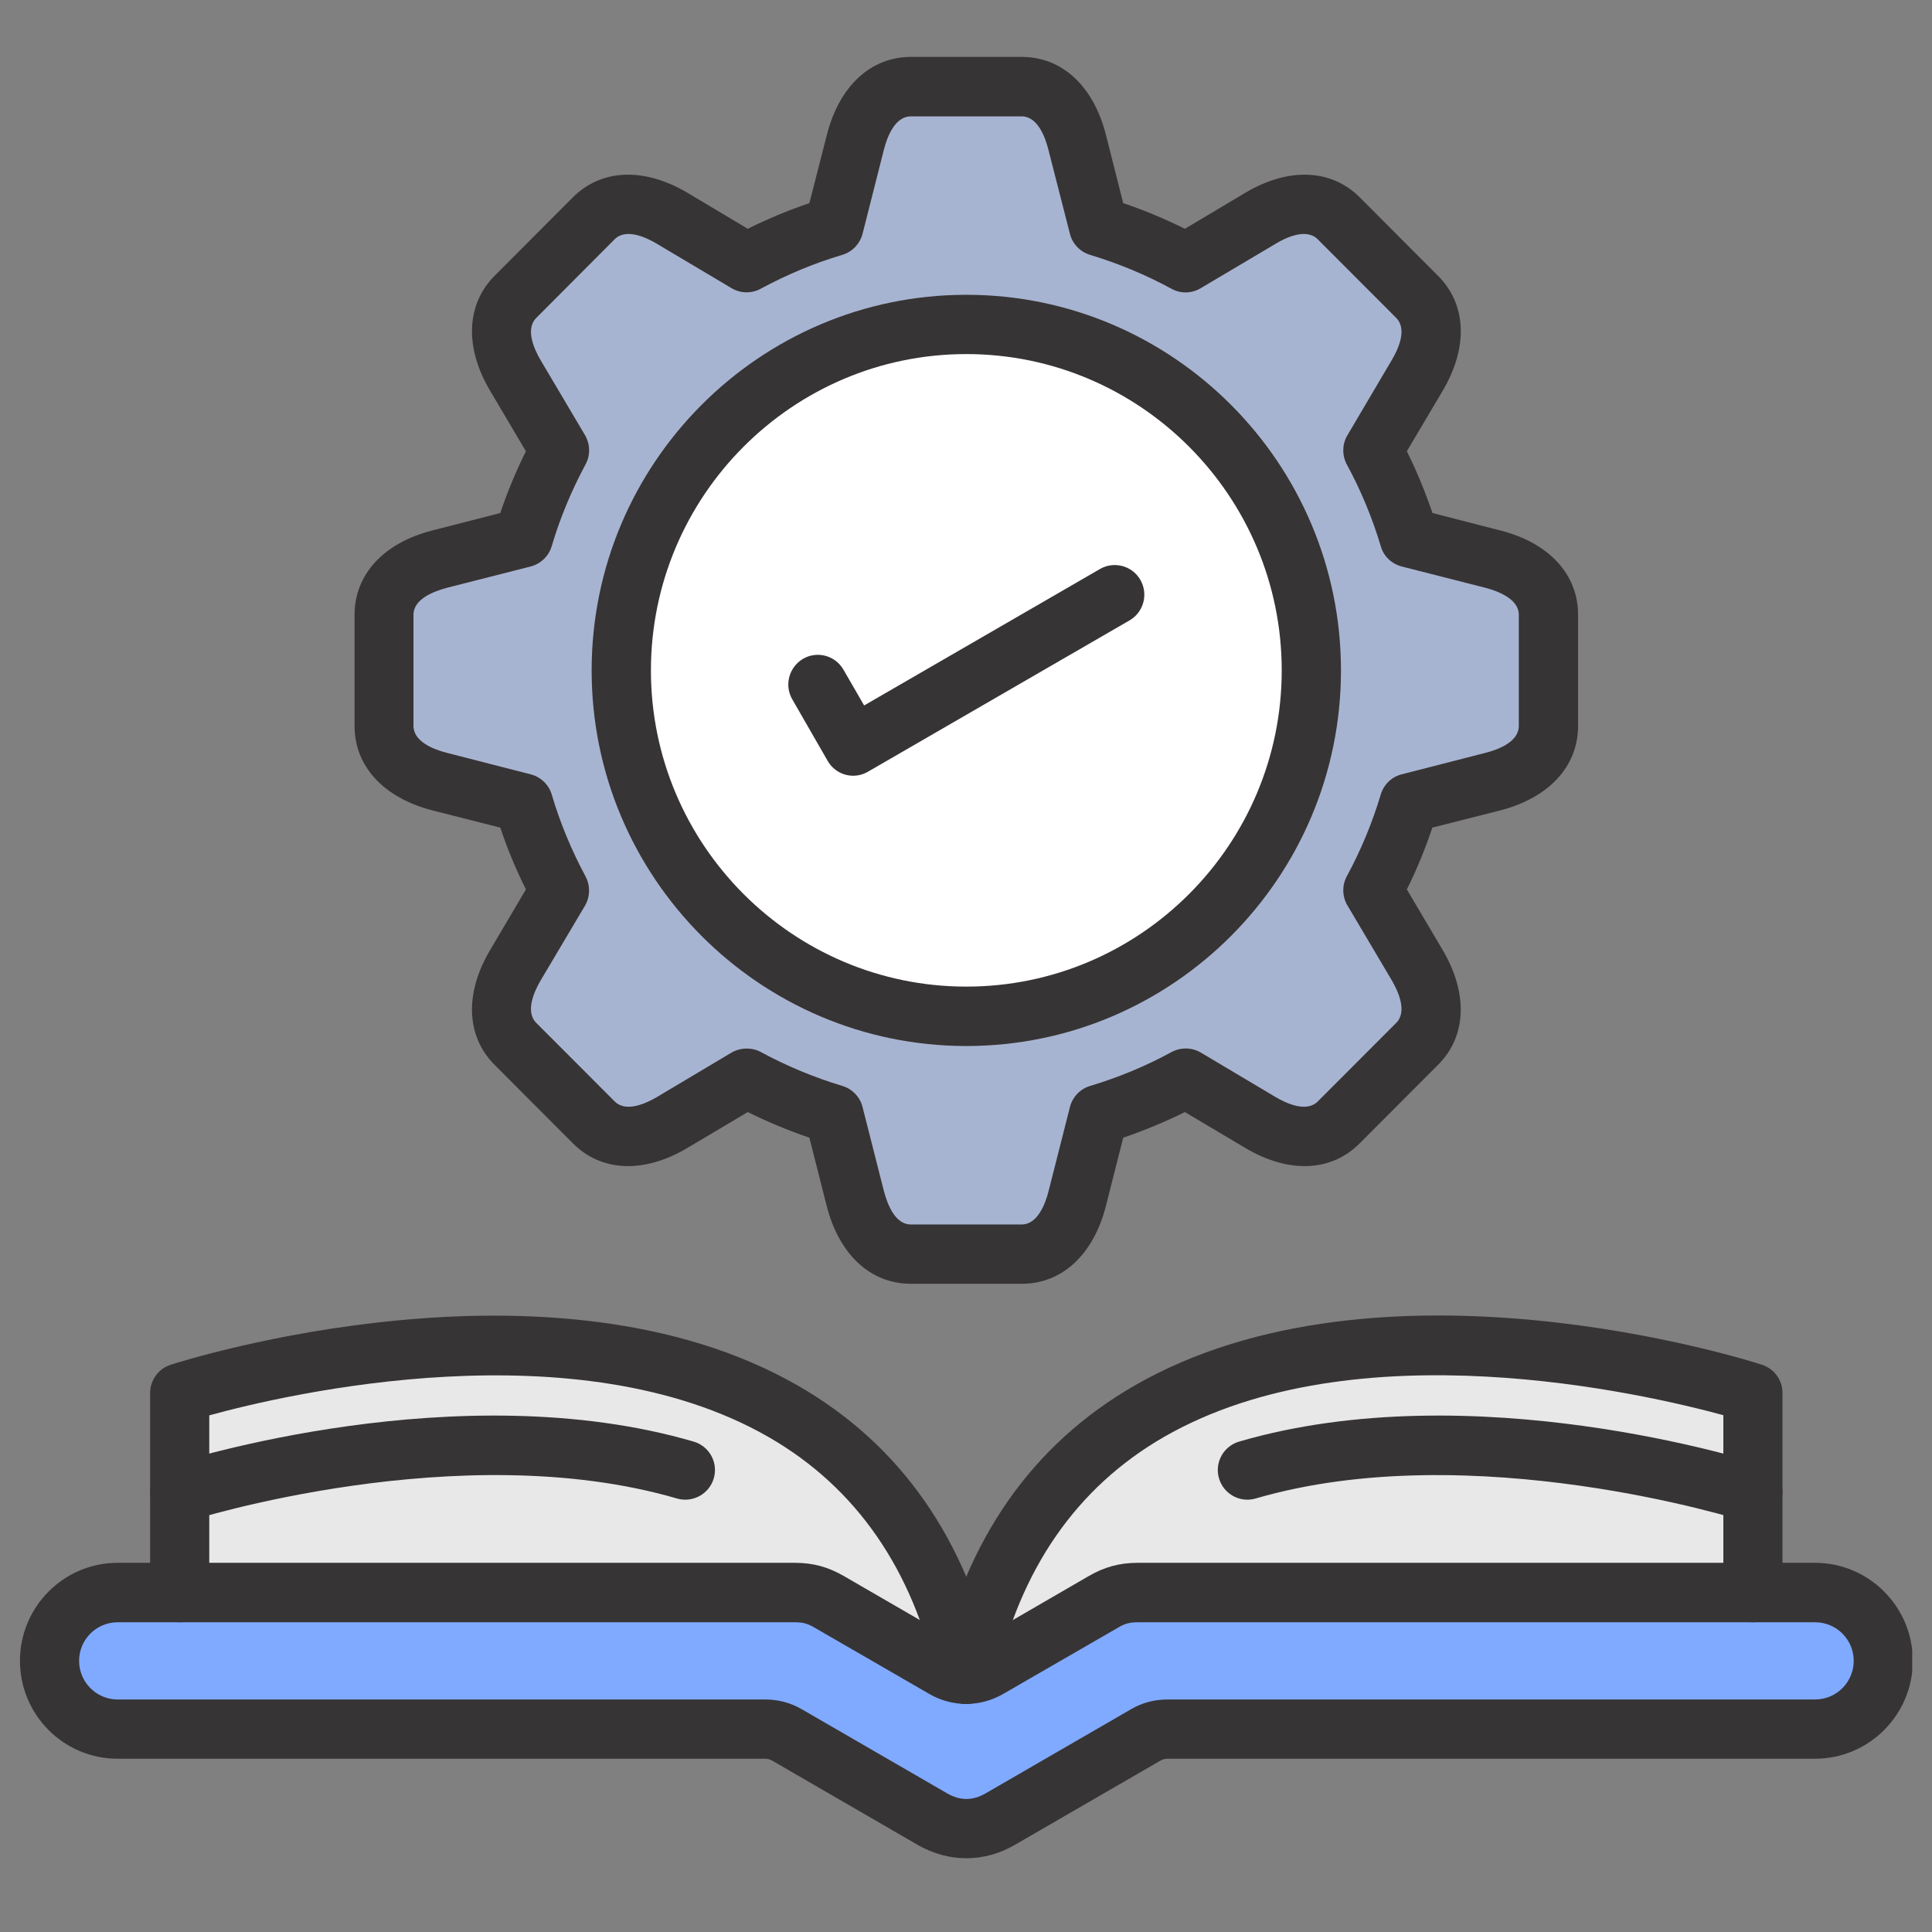 <svg xmlns="http://www.w3.org/2000/svg" xmlns:xlink="http://www.w3.org/1999/xlink" width="64" zoomAndPan="magnify" viewBox="0 0 48 48" height="64" preserveAspectRatio="xMidYMid meet" version="1.0"><rect x="0" y="0" width="48" height="48" fill="#808080" stroke="none"/><defs><clipPath id="2ede225fbf"><path d="M 8 1.387 L 40 1.387 L 40 32 L 8 32 Z M 8 1.387 " clip-rule="nonzero"/></clipPath><clipPath id="e48154b68d"><path d="M 0.488 38 L 47.508 38 L 47.508 46.203 L 0.488 46.203 Z M 0.488 38 " clip-rule="nonzero"/></clipPath></defs><path fill="#a7b4d1" d="M 26.762 29.777 L 27.297 27.688 C 28.055 27.461 28.777 27.156 29.461 26.785 L 31.312 27.887 C 31.965 28.273 32.727 28.426 33.262 27.887 L 35.211 25.934 C 35.746 25.398 35.594 24.633 35.211 23.98 L 34.109 22.125 C 34.48 21.441 34.781 20.711 35.008 19.953 L 37.094 19.418 C 37.828 19.23 38.473 18.797 38.473 18.039 L 38.473 15.277 C 38.473 14.516 37.828 14.082 37.094 13.895 L 35.008 13.359 C 34.781 12.602 34.48 11.875 34.109 11.188 L 35.207 9.332 C 35.594 8.68 35.742 7.918 35.207 7.379 L 33.262 5.426 C 32.723 4.891 31.961 5.039 31.312 5.426 L 29.461 6.527 C 28.777 6.156 28.051 5.855 27.293 5.629 L 26.762 3.539 C 26.574 2.801 26.141 2.156 25.383 2.156 L 22.629 2.156 C 21.871 2.156 21.438 2.801 21.25 3.539 L 20.715 5.629 C 19.957 5.855 19.234 6.156 18.551 6.527 L 16.699 5.426 C 16.047 5.039 15.285 4.891 14.75 5.426 L 12.801 7.379 C 12.266 7.918 12.414 8.68 12.801 9.332 L 13.902 11.188 C 13.531 11.875 13.227 12.602 13.004 13.359 L 10.918 13.895 C 10.184 14.082 9.539 14.516 9.539 15.277 L 9.539 18.039 C 9.539 18.797 10.184 19.23 10.918 19.418 L 13.004 19.953 C 13.227 20.711 13.531 21.438 13.902 22.125 L 12.801 23.98 C 12.414 24.633 12.266 25.398 12.801 25.934 L 14.75 27.887 C 15.285 28.426 16.047 28.273 16.699 27.887 L 18.551 26.785 C 19.234 27.156 19.957 27.457 20.715 27.684 L 21.25 29.777 C 21.438 30.512 21.867 31.156 22.625 31.156 L 25.383 31.156 C 26.145 31.16 26.574 30.516 26.762 29.777 Z M 32.578 16.656 C 32.578 21.402 28.742 25.25 24.008 25.25 C 19.273 25.25 15.434 21.402 15.434 16.656 C 15.434 11.91 19.273 8.062 24.008 8.062 C 28.742 8.062 32.578 11.91 32.578 16.656 Z M 32.578 16.656 " fill-opacity="1" fill-rule="nonzero"/><path fill="#ffffff" d="M 32.578 16.656 C 32.578 17.219 32.523 17.777 32.414 18.332 C 32.305 18.887 32.145 19.422 31.926 19.945 C 31.711 20.465 31.449 20.961 31.137 21.43 C 30.824 21.898 30.469 22.332 30.07 22.734 C 29.672 23.133 29.238 23.488 28.77 23.801 C 28.301 24.113 27.809 24.379 27.289 24.594 C 26.77 24.812 26.23 24.973 25.68 25.086 C 25.129 25.195 24.57 25.25 24.008 25.25 C 23.445 25.25 22.887 25.195 22.336 25.086 C 21.785 24.973 21.246 24.812 20.727 24.594 C 20.207 24.379 19.715 24.113 19.246 23.801 C 18.777 23.488 18.344 23.133 17.945 22.734 C 17.547 22.332 17.191 21.898 16.879 21.43 C 16.566 20.961 16.305 20.465 16.086 19.945 C 15.871 19.422 15.711 18.887 15.602 18.332 C 15.488 17.777 15.434 17.219 15.434 16.656 C 15.434 16.09 15.488 15.531 15.602 14.98 C 15.711 14.426 15.871 13.887 16.086 13.367 C 16.305 12.844 16.566 12.352 16.879 11.879 C 17.191 11.41 17.547 10.977 17.945 10.578 C 18.344 10.18 18.777 9.824 19.246 9.508 C 19.715 9.195 20.207 8.93 20.727 8.715 C 21.246 8.5 21.785 8.336 22.336 8.227 C 22.887 8.117 23.445 8.062 24.008 8.062 C 24.57 8.062 25.129 8.117 25.68 8.227 C 26.23 8.336 26.77 8.5 27.289 8.715 C 27.809 8.93 28.301 9.195 28.77 9.508 C 29.238 9.824 29.672 10.18 30.07 10.578 C 30.469 10.977 30.824 11.41 31.137 11.879 C 31.449 12.352 31.711 12.844 31.926 13.367 C 32.145 13.887 32.305 14.426 32.414 14.98 C 32.523 15.531 32.578 16.09 32.578 16.656 Z M 32.578 16.656 " fill-opacity="1" fill-rule="nonzero"/><path fill="#e8e8e8" d="M 4.465 37.09 L 4.465 39.566 L 19.754 39.566 C 20.07 39.566 20.324 39.633 20.598 39.793 L 23.453 41.445 C 23.805 41.648 24.211 41.648 24.566 41.445 L 27.418 39.793 C 27.695 39.633 27.945 39.566 28.266 39.566 L 43.551 39.566 L 43.551 34.609 C 43.551 34.609 26.742 29.188 24.008 41.598 C 21.277 29.188 4.469 34.609 4.469 34.609 L 4.469 37.09 Z M 4.465 37.09 " fill-opacity="1" fill-rule="nonzero"/><path fill="#80aaff" d="M 27.418 39.793 L 24.562 41.445 C 24.211 41.648 23.805 41.648 23.449 41.445 L 20.598 39.793 C 20.32 39.633 20.07 39.566 19.75 39.566 L 2.922 39.566 C 1.992 39.566 1.23 40.328 1.23 41.262 C 1.23 42.191 1.992 42.957 2.922 42.957 L 19 42.957 C 19.203 42.957 19.383 43.004 19.559 43.105 L 23.164 45.191 C 23.711 45.508 24.309 45.508 24.855 45.191 L 28.461 43.105 C 28.637 43.004 28.812 42.957 29.016 42.957 L 45.098 42.957 C 46.027 42.957 46.789 42.191 46.789 41.262 C 46.789 40.328 46.027 39.566 45.098 39.566 L 28.262 39.566 C 27.945 39.566 27.691 39.633 27.418 39.793 Z M 27.418 39.793 " fill-opacity="1" fill-rule="nonzero"/><g clip-path="url(#2ede225fbf)"><path fill="#373435" d="M 25.387 31.895 L 22.629 31.895 C 21.629 31.895 20.848 31.172 20.539 29.961 L 20.109 28.266 C 19.586 28.086 19.074 27.875 18.578 27.629 L 17.078 28.52 C 16.004 29.16 14.941 29.117 14.234 28.406 L 12.285 26.453 C 11.582 25.746 11.539 24.68 12.176 23.605 L 13.066 22.098 C 12.82 21.602 12.605 21.09 12.43 20.562 L 10.738 20.133 C 9.531 19.82 8.809 19.039 8.809 18.035 L 8.809 15.273 C 8.809 14.273 9.531 13.488 10.738 13.18 L 12.43 12.746 C 12.605 12.223 12.82 11.707 13.066 11.211 L 12.176 9.707 C 11.539 8.633 11.582 7.566 12.285 6.855 L 14.234 4.902 C 14.941 4.195 16.004 4.152 17.078 4.789 L 18.578 5.684 C 19.074 5.438 19.586 5.223 20.109 5.047 L 20.543 3.352 C 20.852 2.137 21.633 1.414 22.633 1.414 L 25.387 1.414 C 26.387 1.414 27.168 2.137 27.477 3.352 L 27.906 5.047 C 28.43 5.223 28.941 5.438 29.438 5.684 L 30.941 4.789 C 32.012 4.152 33.074 4.195 33.781 4.902 L 35.73 6.855 C 36.438 7.566 36.48 8.629 35.844 9.707 L 34.953 11.211 C 35.199 11.707 35.41 12.223 35.59 12.746 L 37.277 13.18 C 38.488 13.488 39.207 14.273 39.207 15.273 L 39.207 18.035 C 39.207 19.039 38.484 19.82 37.277 20.133 L 35.586 20.562 C 35.41 21.09 35.199 21.602 34.953 22.098 L 35.844 23.605 C 36.477 24.68 36.438 25.746 35.73 26.453 L 33.781 28.406 C 33.074 29.117 32.012 29.16 30.938 28.52 L 29.438 27.629 C 28.941 27.875 28.43 28.086 27.906 28.266 L 27.477 29.957 C 27.168 31.172 26.387 31.895 25.387 31.895 Z M 18.555 26.051 C 18.676 26.051 18.793 26.078 18.902 26.137 C 19.551 26.488 20.23 26.77 20.93 26.98 C 21.176 27.055 21.367 27.254 21.43 27.504 L 21.961 29.594 C 22.043 29.902 22.23 30.422 22.629 30.422 L 25.383 30.422 C 25.781 30.422 25.973 29.902 26.051 29.594 L 26.582 27.504 C 26.645 27.254 26.836 27.055 27.082 26.98 C 27.785 26.77 28.465 26.488 29.109 26.137 C 29.336 26.016 29.613 26.02 29.836 26.152 L 31.688 27.254 C 31.961 27.414 32.461 27.648 32.742 27.363 L 34.688 25.414 C 34.969 25.133 34.738 24.629 34.578 24.355 L 33.477 22.496 C 33.344 22.273 33.34 22 33.461 21.77 C 33.812 21.125 34.094 20.441 34.305 19.738 C 34.379 19.492 34.574 19.301 34.824 19.238 L 36.91 18.703 C 37.219 18.625 37.734 18.434 37.734 18.035 L 37.734 15.273 C 37.734 14.879 37.219 14.688 36.91 14.605 L 34.824 14.074 C 34.574 14.008 34.375 13.82 34.305 13.57 C 34.094 12.867 33.812 12.184 33.461 11.539 C 33.34 11.312 33.344 11.035 33.477 10.812 L 34.574 8.953 C 34.738 8.68 34.969 8.18 34.688 7.898 L 32.738 5.945 C 32.457 5.664 31.957 5.895 31.688 6.059 L 29.832 7.16 C 29.609 7.293 29.336 7.301 29.109 7.176 C 28.461 6.824 27.781 6.543 27.082 6.332 C 26.836 6.258 26.645 6.059 26.582 5.809 L 26.047 3.719 C 25.969 3.41 25.781 2.891 25.383 2.891 L 22.629 2.891 C 22.23 2.891 22.039 3.41 21.961 3.715 L 21.43 5.809 C 21.363 6.059 21.176 6.258 20.926 6.332 C 20.227 6.539 19.547 6.824 18.902 7.172 C 18.676 7.297 18.398 7.293 18.176 7.16 L 16.324 6.059 C 16.051 5.895 15.551 5.664 15.27 5.945 L 13.324 7.898 C 13.043 8.18 13.273 8.68 13.434 8.953 L 14.535 10.812 C 14.664 11.035 14.672 11.312 14.547 11.539 C 14.199 12.188 13.914 12.867 13.707 13.57 C 13.633 13.82 13.434 14.008 13.184 14.074 L 11.098 14.605 C 10.793 14.688 10.273 14.875 10.273 15.273 L 10.273 18.035 C 10.273 18.434 10.793 18.625 11.098 18.703 L 13.184 19.238 C 13.434 19.301 13.633 19.492 13.707 19.738 C 13.914 20.441 14.199 21.125 14.547 21.773 C 14.668 22 14.664 22.277 14.535 22.5 L 13.434 24.355 C 13.273 24.629 13.043 25.133 13.324 25.414 L 15.27 27.363 C 15.551 27.648 16.051 27.414 16.324 27.254 L 18.18 26.148 C 18.297 26.082 18.426 26.051 18.555 26.051 Z M 18.555 26.051 " fill-opacity="1" fill-rule="nonzero"/></g><path fill="#373435" d="M 24.008 25.988 C 18.875 25.988 14.699 21.801 14.699 16.656 C 14.699 11.512 18.875 7.324 24.008 7.324 C 29.141 7.324 33.316 11.512 33.316 16.656 C 33.316 21.801 29.141 25.988 24.008 25.988 Z M 24.008 8.797 C 19.688 8.797 16.172 12.324 16.172 16.656 C 16.172 20.988 19.688 24.512 24.008 24.512 C 28.328 24.512 31.844 20.988 31.844 16.656 C 31.844 12.324 28.328 8.797 24.008 8.797 Z M 24.008 8.797 " fill-opacity="1" fill-rule="nonzero"/><path fill="#373435" d="M 21.199 19.273 C 20.945 19.273 20.699 19.141 20.562 18.902 L 19.684 17.375 C 19.48 17.023 19.602 16.574 19.953 16.367 C 20.305 16.164 20.754 16.285 20.957 16.641 L 21.469 17.527 L 27.328 14.137 C 27.68 13.934 28.129 14.055 28.332 14.406 C 28.535 14.762 28.414 15.211 28.062 15.414 L 21.566 19.172 C 21.453 19.238 21.324 19.273 21.199 19.273 Z M 21.199 19.273 " fill-opacity="1" fill-rule="nonzero"/><g clip-path="url(#e48154b68d)"><path fill="#373435" d="M 24.008 46.168 C 23.594 46.168 23.18 46.055 22.793 45.832 L 19.191 43.746 C 19.125 43.707 19.074 43.695 19 43.695 L 2.922 43.695 C 1.582 43.695 0.496 42.605 0.496 41.262 C 0.496 39.922 1.582 38.828 2.922 38.828 L 19.754 38.828 C 20.199 38.828 20.574 38.93 20.965 39.156 L 23.82 40.809 C 23.945 40.879 24.07 40.879 24.199 40.809 L 27.051 39.156 C 27.441 38.93 27.816 38.828 28.266 38.828 L 45.094 38.828 C 46.434 38.828 47.523 39.922 47.523 41.262 C 47.523 42.605 46.434 43.695 45.094 43.695 L 29.016 43.695 C 28.938 43.695 28.891 43.707 28.824 43.746 L 25.219 45.832 C 24.836 46.055 24.422 46.168 24.008 46.168 Z M 2.922 40.305 C 2.395 40.305 1.965 40.734 1.965 41.262 C 1.965 41.793 2.395 42.223 2.922 42.223 L 19 42.223 C 19.332 42.223 19.637 42.301 19.926 42.469 L 23.531 44.555 C 23.852 44.742 24.164 44.742 24.488 44.555 L 28.094 42.469 C 28.379 42.301 28.684 42.223 29.016 42.223 L 45.098 42.223 C 45.625 42.223 46.055 41.793 46.055 41.262 C 46.055 40.734 45.625 40.305 45.098 40.305 L 28.262 40.305 C 28.074 40.305 27.949 40.336 27.785 40.434 L 24.93 42.082 C 24.352 42.418 23.66 42.418 23.082 42.082 L 20.23 40.434 C 20.066 40.336 19.941 40.305 19.75 40.305 Z M 2.922 40.305 " fill-opacity="1" fill-rule="nonzero"/></g><path fill="#373435" d="M 24.008 42.332 C 23.668 42.332 23.363 42.102 23.289 41.754 C 22.68 38.992 21.273 36.957 19.102 35.707 C 14.332 32.961 7.16 34.625 5.199 35.164 L 5.199 39.57 C 5.199 39.977 4.871 40.305 4.465 40.305 C 4.059 40.305 3.73 39.977 3.73 39.57 L 3.73 34.609 C 3.73 34.289 3.938 34.004 4.242 33.906 C 4.625 33.785 13.723 30.914 19.832 34.43 C 22.379 35.895 24.023 38.254 24.723 41.441 C 24.812 41.836 24.562 42.23 24.164 42.316 C 24.113 42.328 24.059 42.332 24.008 42.332 Z M 24.008 42.332 " fill-opacity="1" fill-rule="nonzero"/><path fill="#373435" d="M 24.008 42.332 C 23.957 42.332 23.902 42.328 23.848 42.316 C 23.453 42.227 23.203 41.836 23.289 41.438 C 23.992 38.25 25.641 35.891 28.184 34.426 C 34.293 30.91 43.391 33.781 43.773 33.906 C 44.078 34.004 44.285 34.285 44.285 34.605 L 44.285 39.566 C 44.285 39.973 43.953 40.305 43.551 40.305 C 43.145 40.305 42.816 39.973 42.816 39.566 L 42.816 35.16 C 40.855 34.625 33.684 32.957 28.914 35.703 C 26.742 36.957 25.336 38.992 24.727 41.754 C 24.648 42.102 24.344 42.332 24.008 42.332 Z M 24.008 42.332 " fill-opacity="1" fill-rule="nonzero"/><path fill="#373435" d="M 4.465 37.824 C 4.156 37.824 3.867 37.625 3.766 37.312 C 3.645 36.926 3.855 36.512 4.242 36.387 C 4.531 36.293 11.41 34.117 17.234 35.816 C 17.621 35.93 17.848 36.336 17.734 36.727 C 17.621 37.117 17.211 37.344 16.82 37.23 C 11.426 35.656 4.758 37.77 4.691 37.789 C 4.617 37.812 4.543 37.824 4.465 37.824 Z M 4.465 37.824 " fill-opacity="1" fill-rule="nonzero"/><path fill="#373435" d="M 43.551 37.824 C 43.477 37.824 43.398 37.812 43.324 37.789 C 43.242 37.762 36.57 35.66 31.195 37.23 C 30.805 37.344 30.398 37.117 30.285 36.727 C 30.172 36.34 30.395 35.93 30.785 35.816 C 36.605 34.117 43.484 36.293 43.773 36.387 C 44.16 36.512 44.375 36.926 44.25 37.312 C 44.148 37.629 43.859 37.824 43.551 37.824 Z M 43.551 37.824 " fill-opacity="1" fill-rule="nonzero"/></svg>
